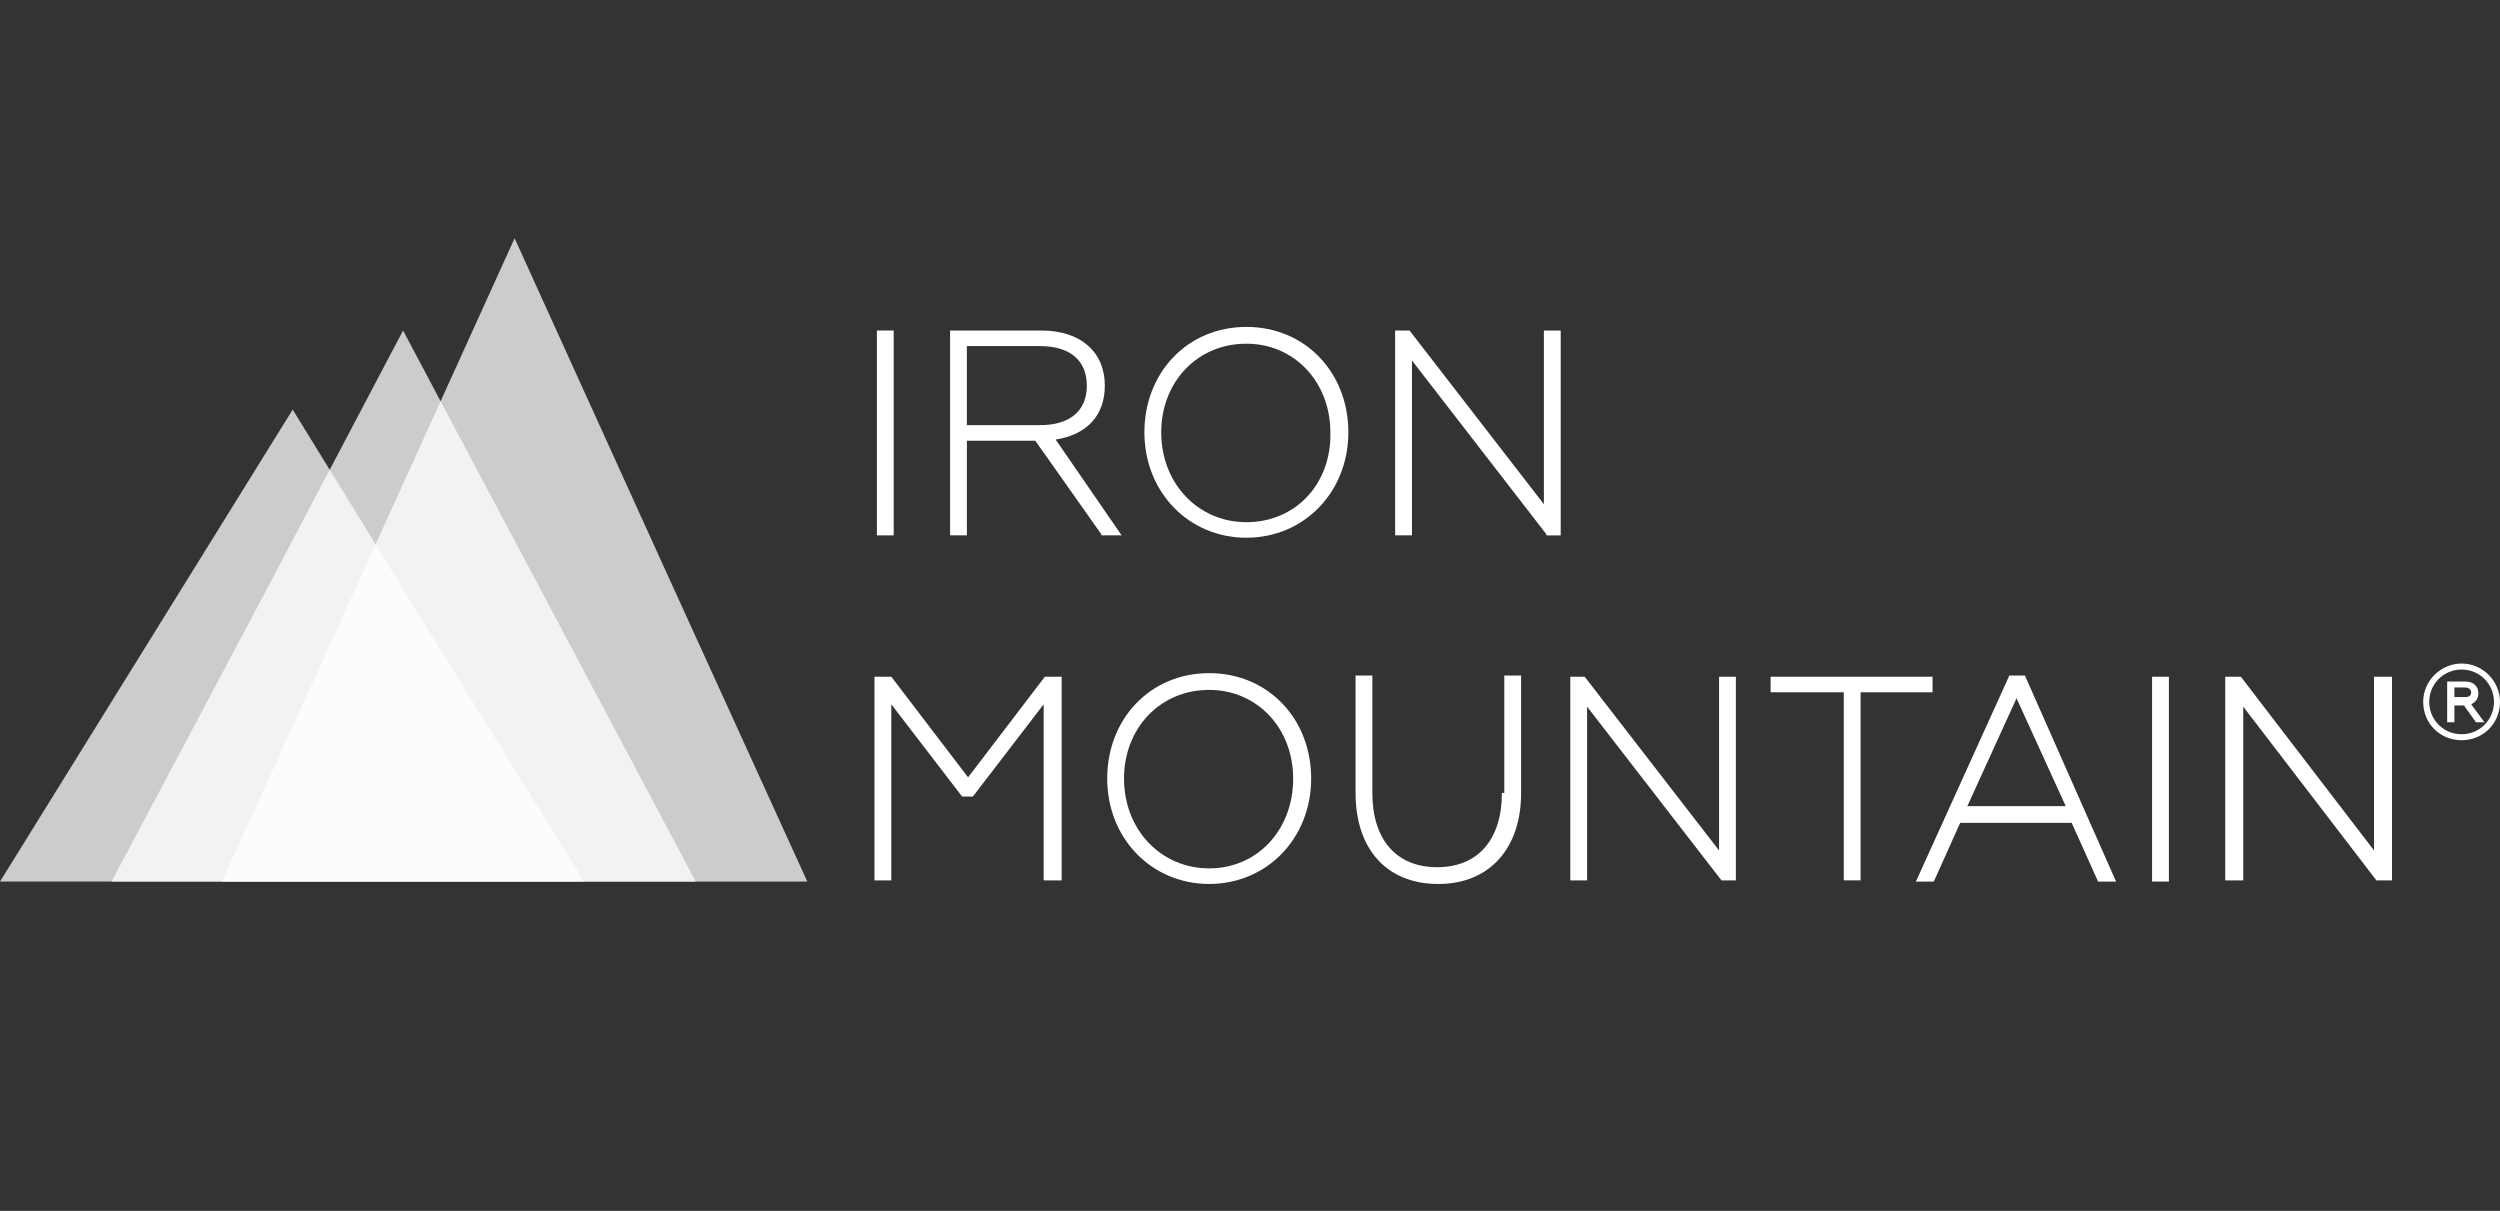 <?xml version="1.0" encoding="UTF-8"?>
<svg id="Ebene_1" xmlns="http://www.w3.org/2000/svg" version="1.1" viewBox="0 0 86.713 42">
  <rect x="0" y="0" width="86.713" height="42" fill="#333333" stroke="none"/>
  <!-- Generator: Adobe Illustrator 29.7.1, SVG Export Plug-In . SVG Version: 2.1.1 Build 8)  -->
  <defs>
    <style>
      .st0, .st1 {
        fill: #fff;
      }

      .st1 {
        isolation: isolate;
        opacity: .75;
      }
    </style>
  </defs>
  <g id="Logo_Full_Color">
    <g id="Group">
      <path id="Vector" class="st1" d="M10.152,14.207l5.035,8.185,5.076,8.185H0l5.076-8.185s5.076-8.185,5.076-8.185Z"/>
      <path id="Vector_2" class="st1" d="M17.85,8.265l5.076,11.177,5.076,11.136H7.697l5.076-11.136,5.076-11.177Z"/>
      <path id="Vector_3" class="st1" d="M13.98,11.464l5.076,9.557,5.076,9.557H3.869l5.076-9.557s5.035-9.557,5.035-9.557Z"/>
    </g>
    <g id="Group_2">
      <path id="Vector_4" class="st0" d="M30.998,11.464h-.583v7.105h.583v-7.105Z"/>
      <path id="Vector_5" class="st0" d="M36.615,15.245c1.082-.166,1.706-.831,1.706-1.87,0-1.163-.832-1.911-2.205-1.911h-3.162v7.105h.583v-3.283h2.372l2.288,3.241v.042h.707l-2.289-3.324h0ZM33.536,12.004h2.538c1.04,0,1.623.499,1.623,1.371s-.583,1.371-1.623,1.371h-2.538v-2.742h0Z"/>
      <path id="Vector_6" class="st0" d="M43.231,11.339c-2.039,0-3.537,1.579-3.537,3.656s1.539,3.656,3.537,3.656,3.537-1.579,3.537-3.656-1.498-3.656-3.537-3.656h0ZM43.231,18.112c-1.664,0-2.954-1.33-2.954-3.116,0-1.745,1.248-3.075,2.954-3.075,1.664,0,2.913,1.33,2.913,3.075.042,1.787-1.207,3.116-2.913,3.116h0Z"/>
      <path id="Vector_7" class="st0" d="M53.55,17.489l-4.66-6.025h-.499v7.105h.583v-6.066l4.66,6.025v.042h.499v-7.105h-.583s0,6.025,0,6.025Z"/>
      <path id="Vector_8" class="st0" d="M33.578,26.962l-2.663-3.49h-.583v7.064h.583v-6.108l2.455,3.199h.375l2.455-3.199v6.108h.624v-7.064h-.583l-2.663,3.49h0Z"/>
      <path id="Vector_9" class="st0" d="M41.941,23.348c-2.039,0-3.537,1.579-3.537,3.656s1.539,3.656,3.537,3.656,3.537-1.579,3.537-3.656-1.498-3.656-3.537-3.656h0ZM41.941,30.12c-1.664,0-2.954-1.33-2.954-3.116,0-1.745,1.248-3.075,2.954-3.075,1.664,0,2.913,1.33,2.913,3.075,0,1.787-1.248,3.116-2.913,3.116h0Z"/>
      <path id="Vector_10" class="st0" d="M52.094,27.503c0,1.62-.832,2.576-2.247,2.576s-2.247-.956-2.247-2.576v-4.072h-.582v4.072c0,1.953,1.082,3.158,2.871,3.158,1.748,0,2.871-1.205,2.871-3.158v-4.072h-.583v4.072h-.083,0Z"/>
      <path id="Vector_11" class="st0" d="M59.625,29.497l-4.66-6.025h-.499v7.064h.583v-6.025l4.66,6.025h.5v-7.064h-.583v6.025h0Z"/>
      <path id="Vector_12" class="st0" d="M67.031,23.472h-5.617v.54h2.538v6.523h.583v-6.523h2.496v-.54Z"/>
      <path id="Vector_13" class="st0" d="M70.235,23.431h-.54l-3.204,7.064-.041.083h.624l.915-2.036h3.869l.915,2.036h.624l-3.162-7.147h0ZM71.65,27.96h-3.412l1.706-3.74,1.706,3.74Z"/>
      <path id="Vector_14" class="st0" d="M75.229,23.472h-.583v7.105h.583v-7.105h0Z"/>
      <path id="Vector_15" class="st0" d="M82.343,29.497l-4.619-6.025h-.541v7.064h.624v-6.025l4.619,6.025h.541v-7.064h-.624v6.025Z"/>
      <path id="Vector_16" class="st0" d="M85.381,23.015c-.707,0-1.332.582-1.332,1.33s.583,1.33,1.332,1.33,1.332-.582,1.332-1.33c0-.706-.583-1.33-1.332-1.33ZM85.381,25.467c-.624,0-1.123-.499-1.123-1.122s.499-1.122,1.123-1.122,1.123.499,1.123,1.122-.499,1.122-1.123,1.122Z"/>
      <path id="Vector_17" class="st0" d="M85.963,24.054c0-.249-.166-.416-.458-.416h-.624v1.413h.25v-.582h.333l.416.582h.292l-.458-.623c.166-.083.249-.208.249-.374ZM85.131,23.846h.374c.083,0,.208.042.208.166s-.083.166-.208.166h-.374v-.332h0Z"/>
    </g>
  </g>
</svg>
